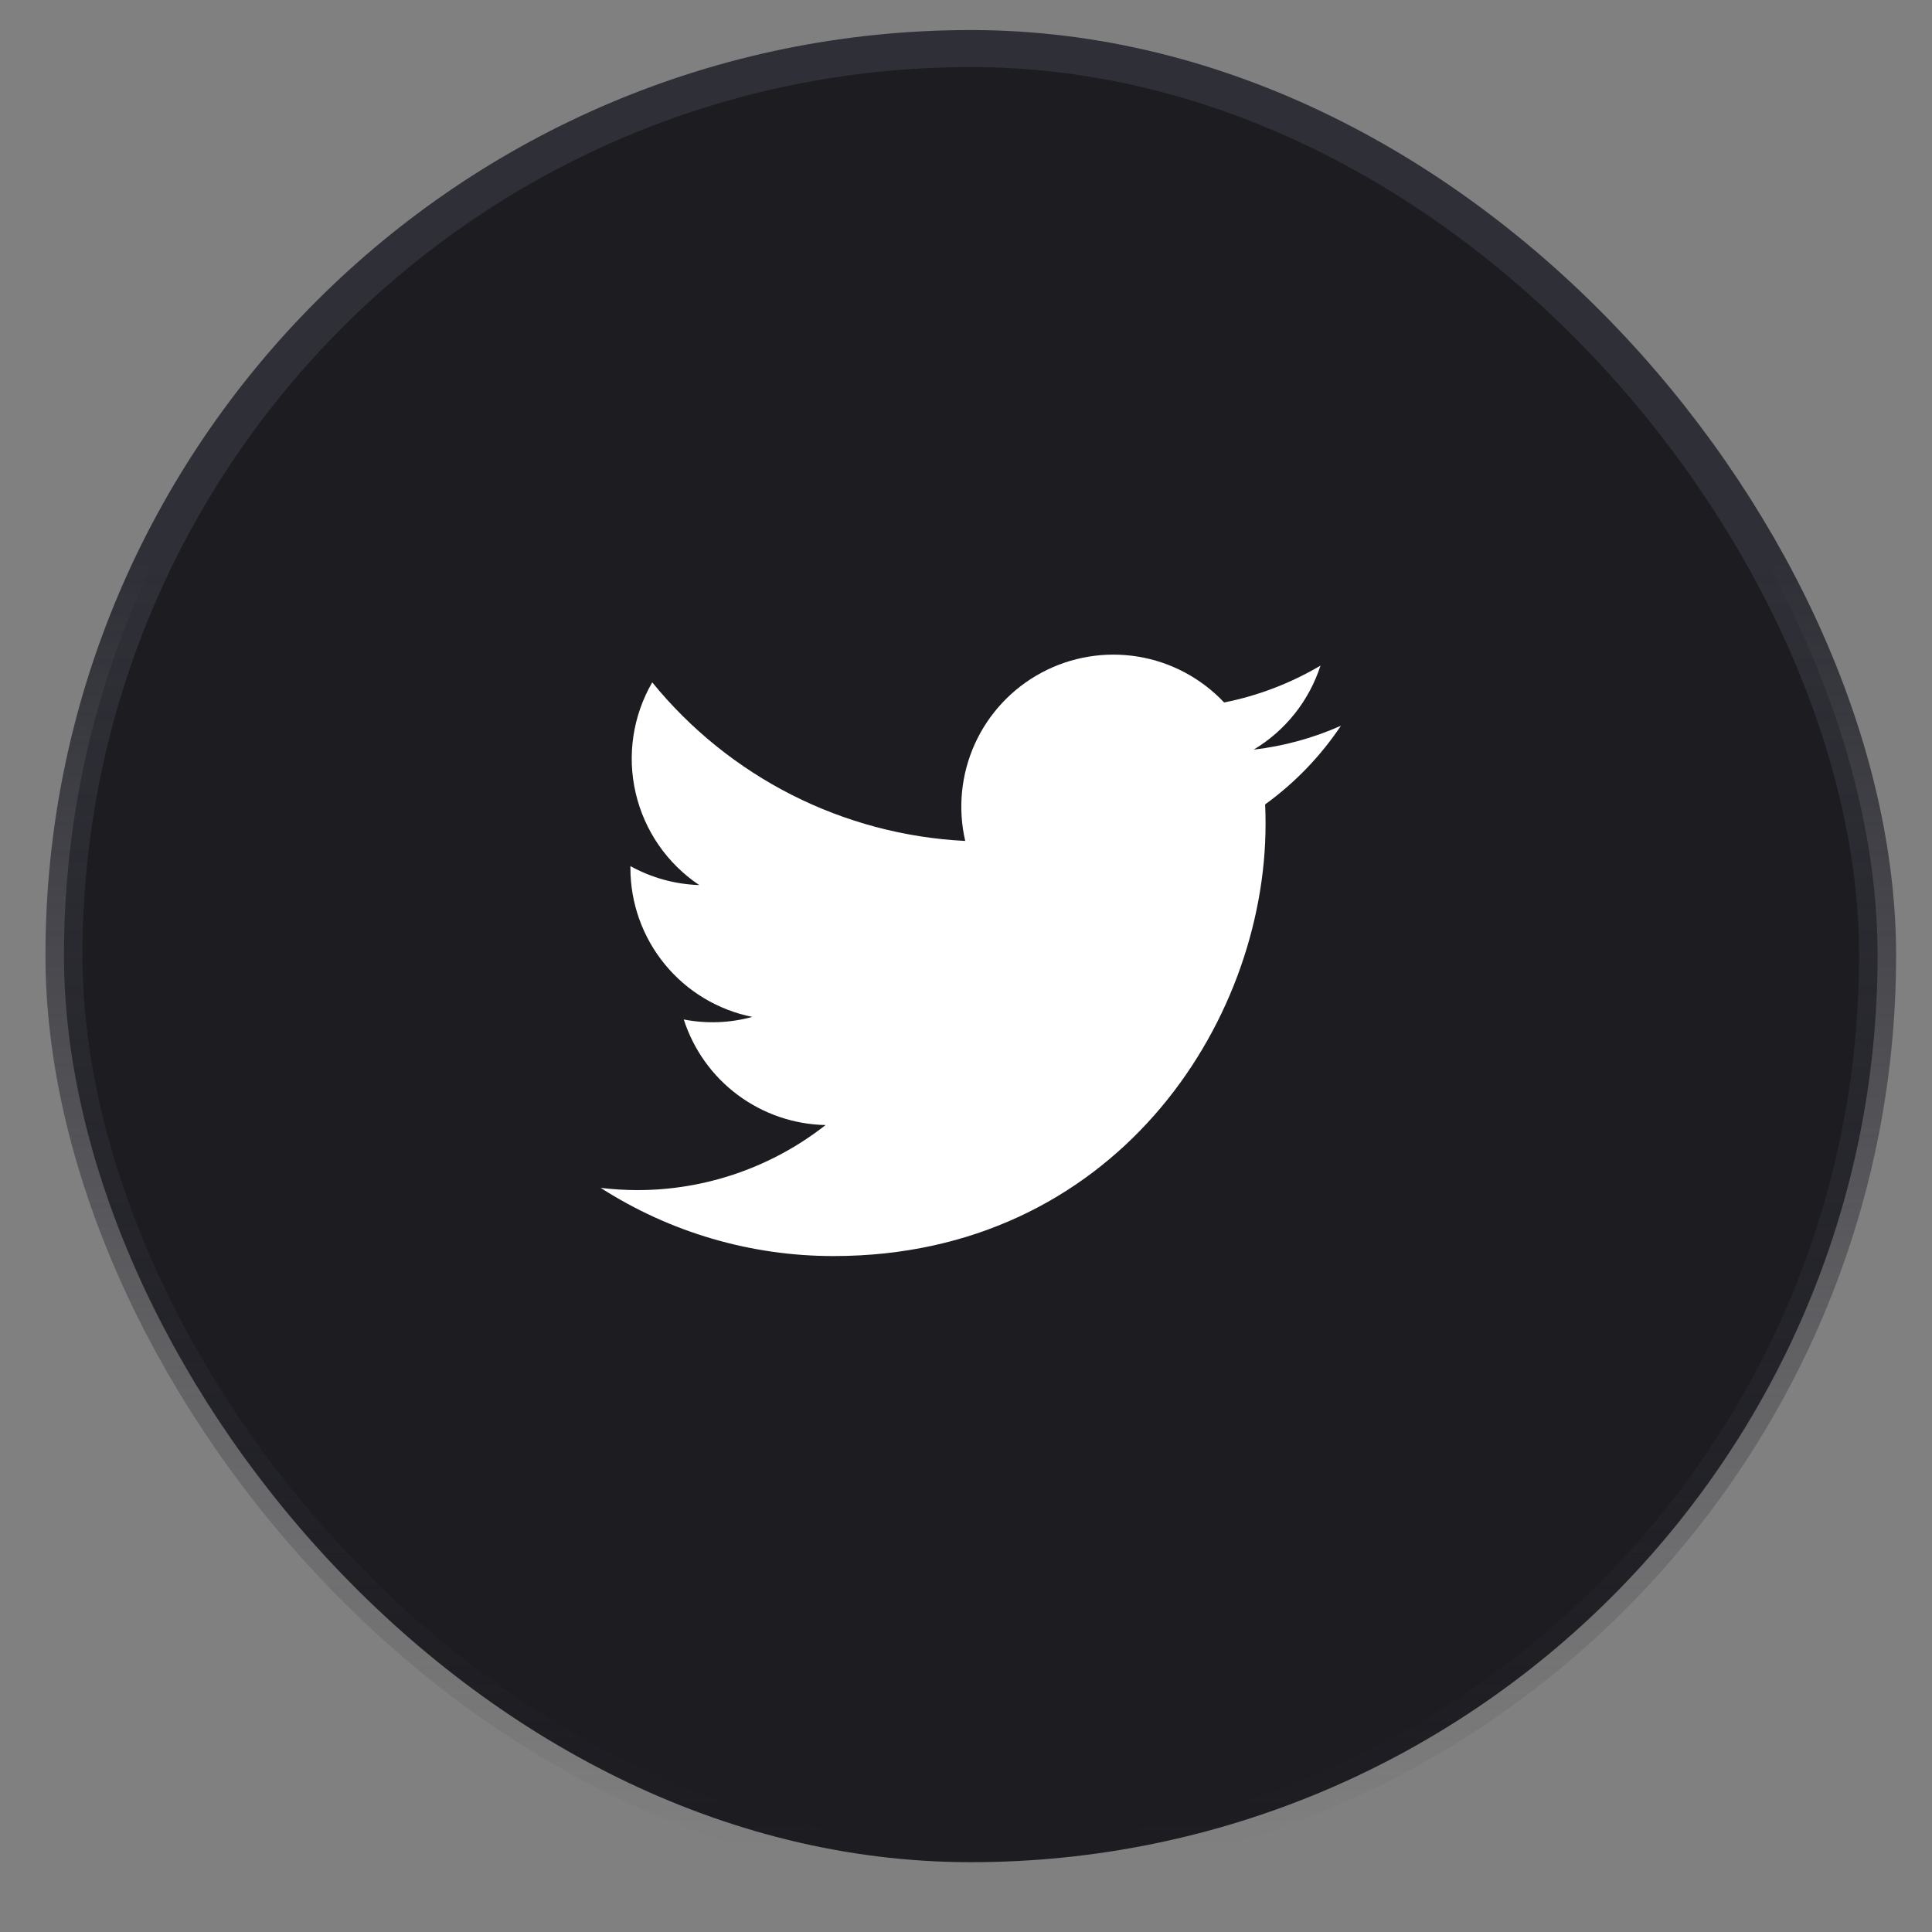 <svg width="37" height="37" viewBox="0 0 37 37" fill="none" xmlns="http://www.w3.org/2000/svg">
<rect x="0" y="0" width="37" height="37" fill="#808080" stroke="none"/>
<rect x="1.225" y="0.93" width="34.733" height="34.733" rx="17.366" fill="#1C1C21"/>
<rect x="1.225" y="0.93" width="34.733" height="34.733" rx="17.366" stroke="url(#paint0_linear_12_102)" stroke-width="0.709"/>
<g clip-path="url(#clip0_12_102)">
<path d="M15.963 24.055C21.311 24.055 24.237 19.623 24.237 15.781C24.237 15.656 24.235 15.529 24.229 15.405C24.798 14.993 25.29 14.483 25.68 13.899C25.149 14.135 24.587 14.289 24.01 14.356C24.617 13.992 25.072 13.42 25.289 12.747C24.718 13.085 24.094 13.324 23.443 13.453C23.004 12.987 22.424 12.678 21.793 12.575C21.161 12.472 20.513 12.579 19.949 12.881C19.384 13.183 18.935 13.662 18.67 14.245C18.406 14.828 18.341 15.481 18.485 16.105C17.329 16.047 16.198 15.747 15.165 15.224C14.133 14.7 13.222 13.966 12.491 13.068C12.12 13.709 12.006 14.466 12.174 15.187C12.341 15.908 12.776 16.538 13.391 16.95C12.929 16.935 12.478 16.811 12.073 16.587V16.623C12.073 17.295 12.305 17.946 12.731 18.466C13.156 18.986 13.748 19.342 14.407 19.475C13.979 19.592 13.53 19.609 13.095 19.524C13.281 20.102 13.642 20.608 14.129 20.97C14.616 21.332 15.204 21.534 15.811 21.546C14.78 22.355 13.508 22.794 12.198 22.792C11.966 22.791 11.734 22.777 11.503 22.749C12.834 23.603 14.382 24.056 15.963 24.055Z" fill="white"/>
</g>
<defs>
<linearGradient id="paint0_linear_12_102" x1="18.591" y1="1.284" x2="18.591" y2="35.308" gradientUnits="userSpaceOnUse">
<stop offset="0.279" stop-color="#2F2F37"/>
<stop offset="1" stop-color="#2F2F37" stop-opacity="0"/>
</linearGradient>
<clipPath id="clip0_12_102">
<rect width="14.177" height="14.177" fill="white" transform="translate(11.503 11.208)"/>
</clipPath>
</defs>
</svg>
